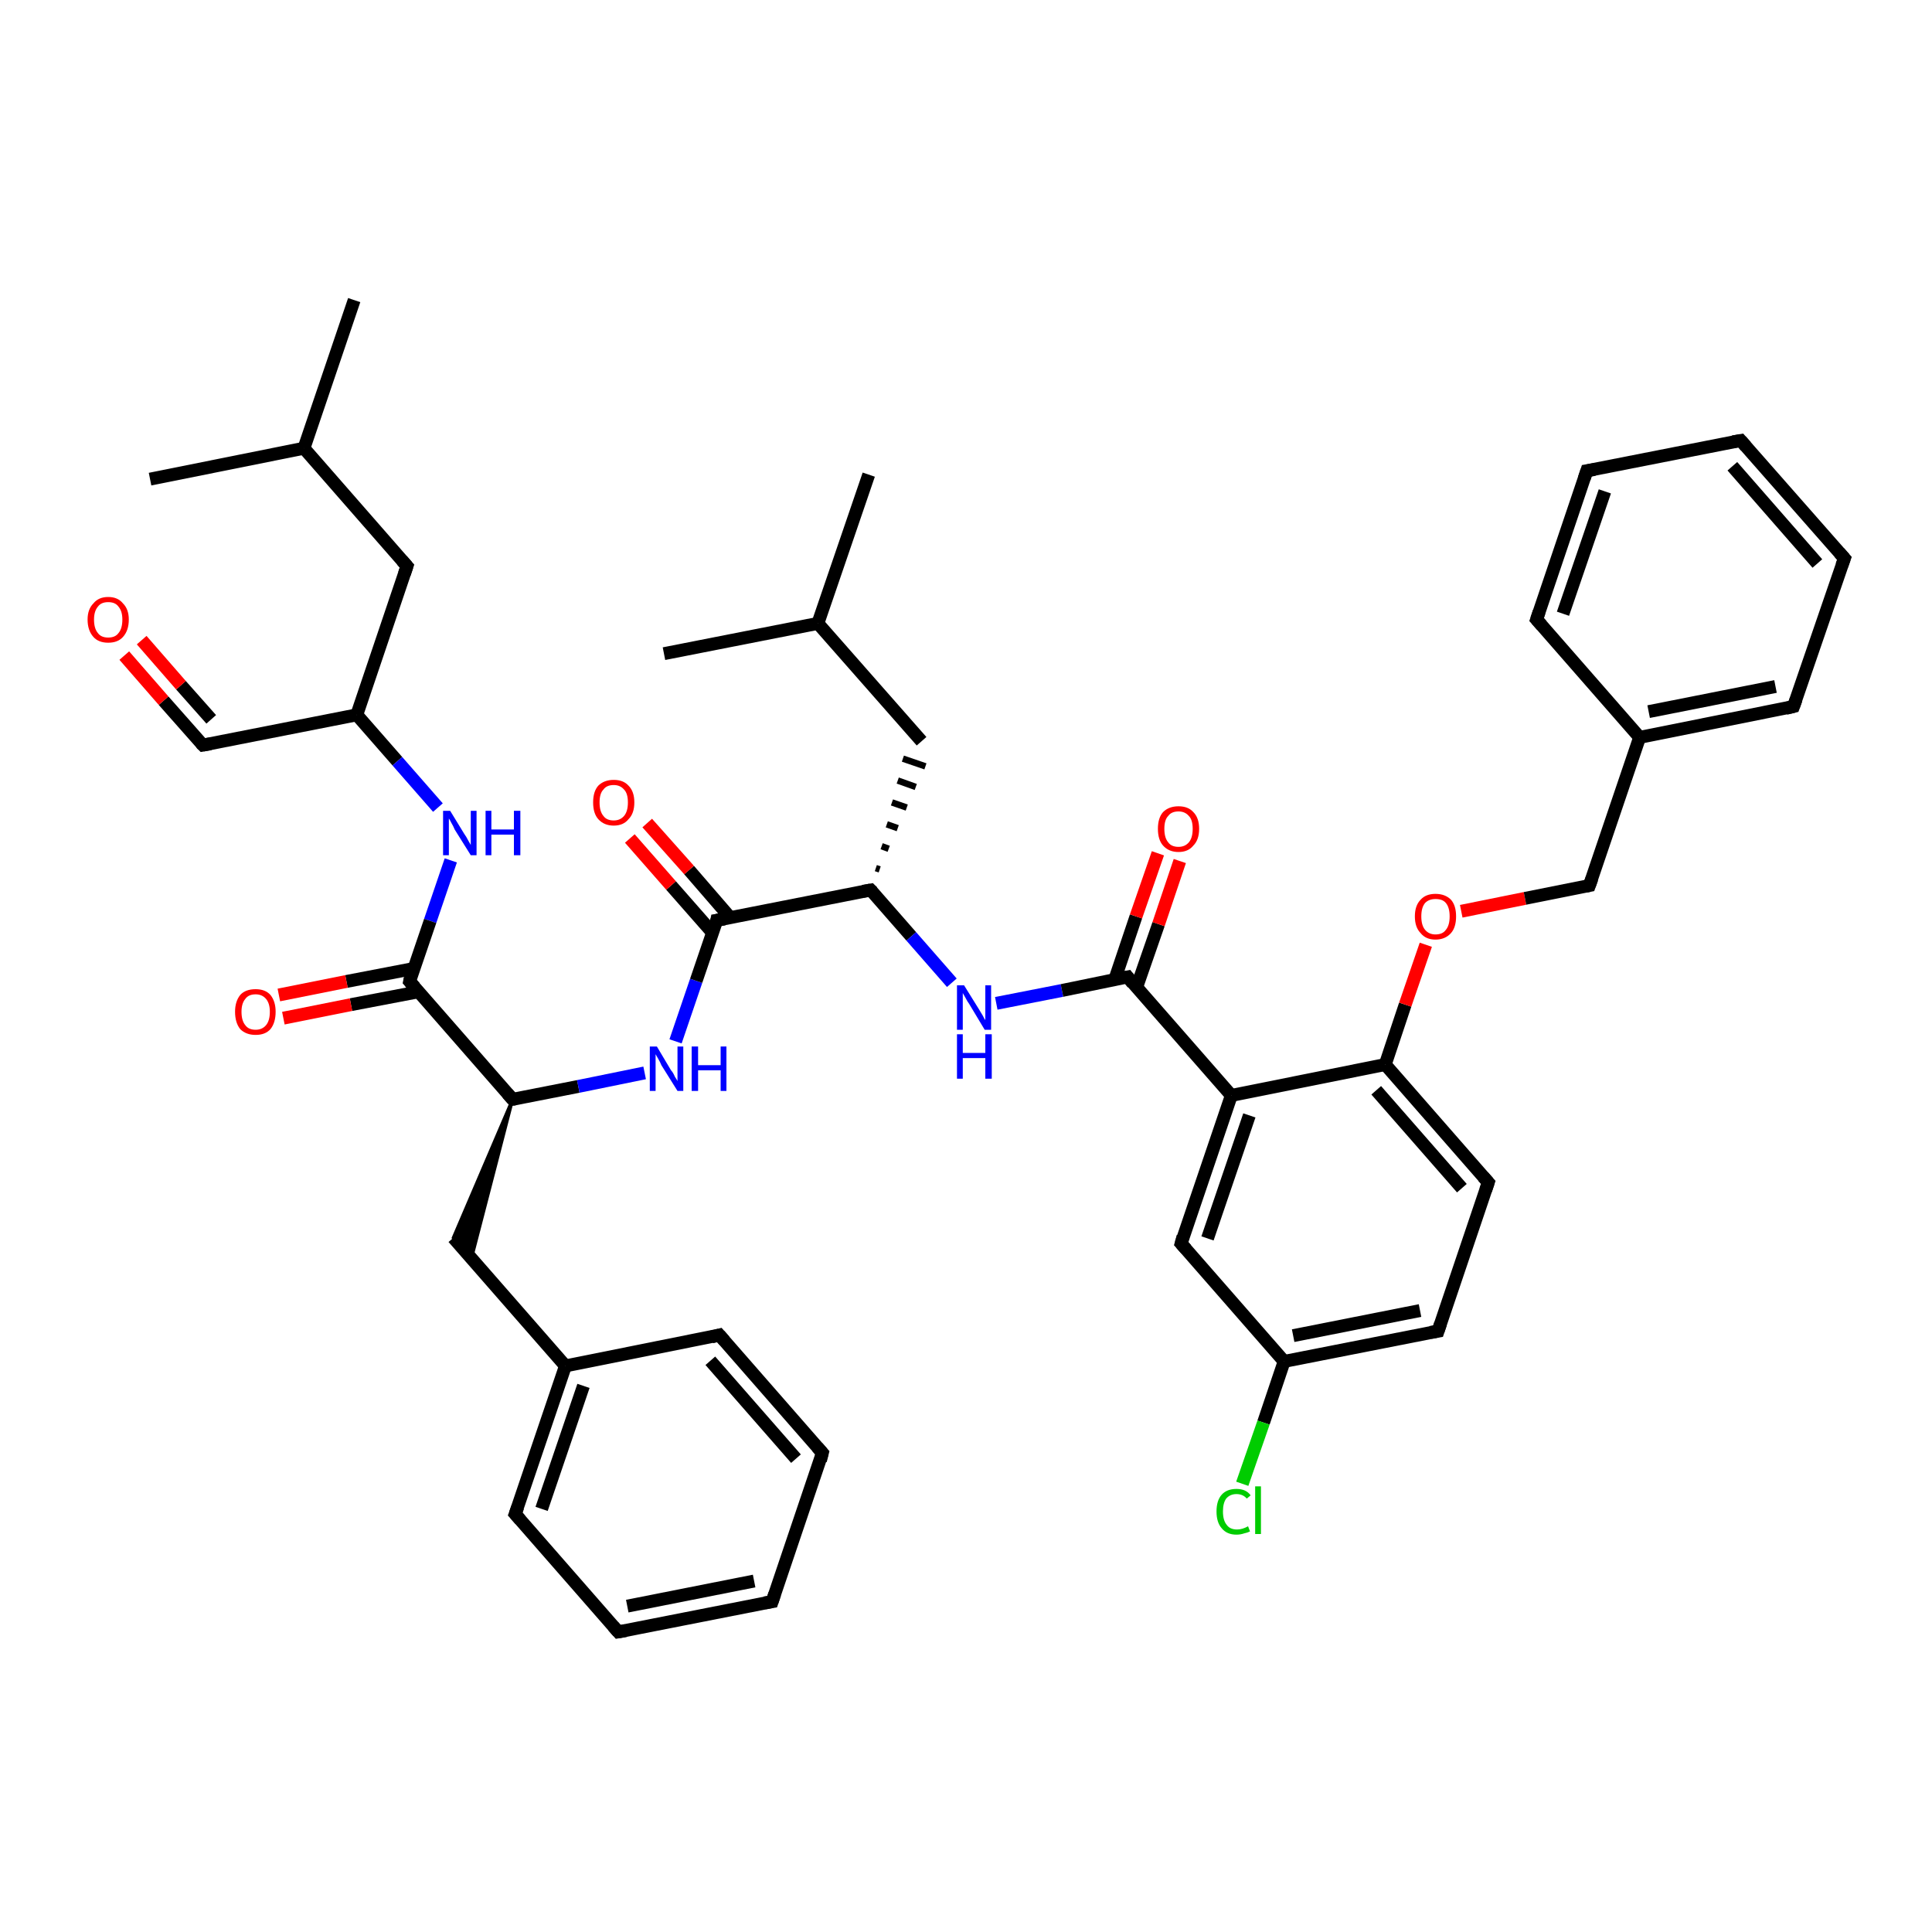 <?xml version='1.0' encoding='iso-8859-1'?>
<svg version='1.1' baseProfile='full'
              xmlns='http://www.w3.org/2000/svg'
                      xmlns:rdkit='http://www.rdkit.org/xml'
                      xmlns:xlink='http://www.w3.org/1999/xlink'
                  xml:space='preserve'
width='300px' height='300px' viewBox='0 0 300 300'>
<!-- END OF HEADER -->
<rect style='opacity:1.0;fill:#FFFFFF;stroke:none' width='300.0' height='300.0' x='0.0' y='0.0'> </rect>
<path class='bond-0 atom-0 atom-1' d='M 55.0,46.6 L 47.2,69.6' style='fill:none;fill-rule:evenodd;stroke:#000000;stroke-width:2.0px;stroke-linecap:butt;stroke-linejoin:miter;stroke-opacity:1' />
<path class='bond-1 atom-1 atom-2' d='M 47.2,69.6 L 23.3,74.4' style='fill:none;fill-rule:evenodd;stroke:#000000;stroke-width:2.0px;stroke-linecap:butt;stroke-linejoin:miter;stroke-opacity:1' />
<path class='bond-2 atom-1 atom-3' d='M 47.2,69.6 L 63.2,87.9' style='fill:none;fill-rule:evenodd;stroke:#000000;stroke-width:2.0px;stroke-linecap:butt;stroke-linejoin:miter;stroke-opacity:1' />
<path class='bond-3 atom-3 atom-4' d='M 63.2,87.9 L 55.4,111.0' style='fill:none;fill-rule:evenodd;stroke:#000000;stroke-width:2.0px;stroke-linecap:butt;stroke-linejoin:miter;stroke-opacity:1' />
<path class='bond-4 atom-4 atom-5' d='M 55.4,111.0 L 61.7,118.2' style='fill:none;fill-rule:evenodd;stroke:#000000;stroke-width:2.0px;stroke-linecap:butt;stroke-linejoin:miter;stroke-opacity:1' />
<path class='bond-4 atom-4 atom-5' d='M 61.7,118.2 L 68.0,125.4' style='fill:none;fill-rule:evenodd;stroke:#0000FF;stroke-width:2.0px;stroke-linecap:butt;stroke-linejoin:miter;stroke-opacity:1' />
<path class='bond-5 atom-5 atom-6' d='M 70.0,133.6 L 66.8,143.0' style='fill:none;fill-rule:evenodd;stroke:#0000FF;stroke-width:2.0px;stroke-linecap:butt;stroke-linejoin:miter;stroke-opacity:1' />
<path class='bond-5 atom-5 atom-6' d='M 66.8,143.0 L 63.6,152.4' style='fill:none;fill-rule:evenodd;stroke:#000000;stroke-width:2.0px;stroke-linecap:butt;stroke-linejoin:miter;stroke-opacity:1' />
<path class='bond-6 atom-6 atom-7' d='M 64.2,150.4 L 53.8,152.4' style='fill:none;fill-rule:evenodd;stroke:#000000;stroke-width:2.0px;stroke-linecap:butt;stroke-linejoin:miter;stroke-opacity:1' />
<path class='bond-6 atom-6 atom-7' d='M 53.8,152.4 L 43.3,154.5' style='fill:none;fill-rule:evenodd;stroke:#FF0000;stroke-width:2.0px;stroke-linecap:butt;stroke-linejoin:miter;stroke-opacity:1' />
<path class='bond-6 atom-6 atom-7' d='M 65.0,154.0 L 54.5,156.0' style='fill:none;fill-rule:evenodd;stroke:#000000;stroke-width:2.0px;stroke-linecap:butt;stroke-linejoin:miter;stroke-opacity:1' />
<path class='bond-6 atom-6 atom-7' d='M 54.5,156.0 L 44.0,158.1' style='fill:none;fill-rule:evenodd;stroke:#FF0000;stroke-width:2.0px;stroke-linecap:butt;stroke-linejoin:miter;stroke-opacity:1' />
<path class='bond-7 atom-6 atom-8' d='M 63.6,152.4 L 79.6,170.7' style='fill:none;fill-rule:evenodd;stroke:#000000;stroke-width:2.0px;stroke-linecap:butt;stroke-linejoin:miter;stroke-opacity:1' />
<path class='bond-8 atom-8 atom-9' d='M 79.6,170.7 L 73.2,195.4 L 70.4,192.2 Z' style='fill:#000000;fill-rule:evenodd;fill-opacity:1;stroke:#000000;stroke-width:0.5px;stroke-linecap:butt;stroke-linejoin:miter;stroke-opacity:1;' />
<path class='bond-9 atom-9 atom-10' d='M 70.4,192.2 L 87.8,212.1' style='fill:none;fill-rule:evenodd;stroke:#000000;stroke-width:2.0px;stroke-linecap:butt;stroke-linejoin:miter;stroke-opacity:1' />
<path class='bond-10 atom-10 atom-11' d='M 87.8,212.1 L 80.0,235.1' style='fill:none;fill-rule:evenodd;stroke:#000000;stroke-width:2.0px;stroke-linecap:butt;stroke-linejoin:miter;stroke-opacity:1' />
<path class='bond-10 atom-10 atom-11' d='M 90.6,215.2 L 84.1,234.3' style='fill:none;fill-rule:evenodd;stroke:#000000;stroke-width:2.0px;stroke-linecap:butt;stroke-linejoin:miter;stroke-opacity:1' />
<path class='bond-11 atom-11 atom-12' d='M 80.0,235.1 L 96.0,253.4' style='fill:none;fill-rule:evenodd;stroke:#000000;stroke-width:2.0px;stroke-linecap:butt;stroke-linejoin:miter;stroke-opacity:1' />
<path class='bond-12 atom-12 atom-13' d='M 96.0,253.4 L 119.9,248.7' style='fill:none;fill-rule:evenodd;stroke:#000000;stroke-width:2.0px;stroke-linecap:butt;stroke-linejoin:miter;stroke-opacity:1' />
<path class='bond-12 atom-12 atom-13' d='M 97.4,249.4 L 117.1,245.5' style='fill:none;fill-rule:evenodd;stroke:#000000;stroke-width:2.0px;stroke-linecap:butt;stroke-linejoin:miter;stroke-opacity:1' />
<path class='bond-13 atom-13 atom-14' d='M 119.9,248.7 L 127.7,225.6' style='fill:none;fill-rule:evenodd;stroke:#000000;stroke-width:2.0px;stroke-linecap:butt;stroke-linejoin:miter;stroke-opacity:1' />
<path class='bond-14 atom-14 atom-15' d='M 127.7,225.6 L 111.7,207.3' style='fill:none;fill-rule:evenodd;stroke:#000000;stroke-width:2.0px;stroke-linecap:butt;stroke-linejoin:miter;stroke-opacity:1' />
<path class='bond-14 atom-14 atom-15' d='M 123.6,226.5 L 110.3,211.3' style='fill:none;fill-rule:evenodd;stroke:#000000;stroke-width:2.0px;stroke-linecap:butt;stroke-linejoin:miter;stroke-opacity:1' />
<path class='bond-15 atom-8 atom-16' d='M 79.6,170.7 L 89.8,168.7' style='fill:none;fill-rule:evenodd;stroke:#000000;stroke-width:2.0px;stroke-linecap:butt;stroke-linejoin:miter;stroke-opacity:1' />
<path class='bond-15 atom-8 atom-16' d='M 89.8,168.7 L 100.1,166.6' style='fill:none;fill-rule:evenodd;stroke:#0000FF;stroke-width:2.0px;stroke-linecap:butt;stroke-linejoin:miter;stroke-opacity:1' />
<path class='bond-16 atom-16 atom-17' d='M 104.9,161.7 L 108.1,152.3' style='fill:none;fill-rule:evenodd;stroke:#0000FF;stroke-width:2.0px;stroke-linecap:butt;stroke-linejoin:miter;stroke-opacity:1' />
<path class='bond-16 atom-16 atom-17' d='M 108.1,152.3 L 111.3,142.9' style='fill:none;fill-rule:evenodd;stroke:#000000;stroke-width:2.0px;stroke-linecap:butt;stroke-linejoin:miter;stroke-opacity:1' />
<path class='bond-17 atom-17 atom-18' d='M 113.4,142.5 L 107.0,135.1' style='fill:none;fill-rule:evenodd;stroke:#000000;stroke-width:2.0px;stroke-linecap:butt;stroke-linejoin:miter;stroke-opacity:1' />
<path class='bond-17 atom-17 atom-18' d='M 107.0,135.1 L 100.5,127.8' style='fill:none;fill-rule:evenodd;stroke:#FF0000;stroke-width:2.0px;stroke-linecap:butt;stroke-linejoin:miter;stroke-opacity:1' />
<path class='bond-17 atom-17 atom-18' d='M 110.7,144.9 L 104.2,137.5' style='fill:none;fill-rule:evenodd;stroke:#000000;stroke-width:2.0px;stroke-linecap:butt;stroke-linejoin:miter;stroke-opacity:1' />
<path class='bond-17 atom-17 atom-18' d='M 104.2,137.5 L 97.8,130.2' style='fill:none;fill-rule:evenodd;stroke:#FF0000;stroke-width:2.0px;stroke-linecap:butt;stroke-linejoin:miter;stroke-opacity:1' />
<path class='bond-18 atom-17 atom-19' d='M 111.3,142.9 L 135.2,138.2' style='fill:none;fill-rule:evenodd;stroke:#000000;stroke-width:2.0px;stroke-linecap:butt;stroke-linejoin:miter;stroke-opacity:1' />
<path class='bond-19 atom-19 atom-20' d='M 136.6,135.0 L 136.0,134.8' style='fill:none;fill-rule:evenodd;stroke:#000000;stroke-width:1.0px;stroke-linecap:butt;stroke-linejoin:miter;stroke-opacity:1' />
<path class='bond-19 atom-19 atom-20' d='M 138.0,131.8 L 136.9,131.4' style='fill:none;fill-rule:evenodd;stroke:#000000;stroke-width:1.0px;stroke-linecap:butt;stroke-linejoin:miter;stroke-opacity:1' />
<path class='bond-19 atom-19 atom-20' d='M 139.4,128.6 L 137.7,128.0' style='fill:none;fill-rule:evenodd;stroke:#000000;stroke-width:1.0px;stroke-linecap:butt;stroke-linejoin:miter;stroke-opacity:1' />
<path class='bond-19 atom-19 atom-20' d='M 140.8,125.4 L 138.5,124.6' style='fill:none;fill-rule:evenodd;stroke:#000000;stroke-width:1.0px;stroke-linecap:butt;stroke-linejoin:miter;stroke-opacity:1' />
<path class='bond-19 atom-19 atom-20' d='M 142.2,122.2 L 139.4,121.2' style='fill:none;fill-rule:evenodd;stroke:#000000;stroke-width:1.0px;stroke-linecap:butt;stroke-linejoin:miter;stroke-opacity:1' />
<path class='bond-19 atom-19 atom-20' d='M 143.7,119.0 L 140.2,117.8' style='fill:none;fill-rule:evenodd;stroke:#000000;stroke-width:1.0px;stroke-linecap:butt;stroke-linejoin:miter;stroke-opacity:1' />
<path class='bond-20 atom-20 atom-21' d='M 143.1,115.1 L 127.0,96.8' style='fill:none;fill-rule:evenodd;stroke:#000000;stroke-width:2.0px;stroke-linecap:butt;stroke-linejoin:miter;stroke-opacity:1' />
<path class='bond-21 atom-21 atom-22' d='M 127.0,96.8 L 134.9,73.7' style='fill:none;fill-rule:evenodd;stroke:#000000;stroke-width:2.0px;stroke-linecap:butt;stroke-linejoin:miter;stroke-opacity:1' />
<path class='bond-22 atom-21 atom-23' d='M 127.0,96.8 L 103.1,101.5' style='fill:none;fill-rule:evenodd;stroke:#000000;stroke-width:2.0px;stroke-linecap:butt;stroke-linejoin:miter;stroke-opacity:1' />
<path class='bond-23 atom-19 atom-24' d='M 135.2,138.2 L 141.5,145.4' style='fill:none;fill-rule:evenodd;stroke:#000000;stroke-width:2.0px;stroke-linecap:butt;stroke-linejoin:miter;stroke-opacity:1' />
<path class='bond-23 atom-19 atom-24' d='M 141.5,145.4 L 147.8,152.6' style='fill:none;fill-rule:evenodd;stroke:#0000FF;stroke-width:2.0px;stroke-linecap:butt;stroke-linejoin:miter;stroke-opacity:1' />
<path class='bond-24 atom-24 atom-25' d='M 154.7,155.8 L 164.9,153.8' style='fill:none;fill-rule:evenodd;stroke:#0000FF;stroke-width:2.0px;stroke-linecap:butt;stroke-linejoin:miter;stroke-opacity:1' />
<path class='bond-24 atom-24 atom-25' d='M 164.9,153.8 L 175.1,151.7' style='fill:none;fill-rule:evenodd;stroke:#000000;stroke-width:2.0px;stroke-linecap:butt;stroke-linejoin:miter;stroke-opacity:1' />
<path class='bond-25 atom-25 atom-26' d='M 176.5,153.3 L 179.9,143.5' style='fill:none;fill-rule:evenodd;stroke:#000000;stroke-width:2.0px;stroke-linecap:butt;stroke-linejoin:miter;stroke-opacity:1' />
<path class='bond-25 atom-25 atom-26' d='M 179.9,143.5 L 183.2,133.7' style='fill:none;fill-rule:evenodd;stroke:#FF0000;stroke-width:2.0px;stroke-linecap:butt;stroke-linejoin:miter;stroke-opacity:1' />
<path class='bond-25 atom-25 atom-26' d='M 173.1,152.1 L 176.4,142.3' style='fill:none;fill-rule:evenodd;stroke:#000000;stroke-width:2.0px;stroke-linecap:butt;stroke-linejoin:miter;stroke-opacity:1' />
<path class='bond-25 atom-25 atom-26' d='M 176.4,142.3 L 179.8,132.5' style='fill:none;fill-rule:evenodd;stroke:#FF0000;stroke-width:2.0px;stroke-linecap:butt;stroke-linejoin:miter;stroke-opacity:1' />
<path class='bond-26 atom-25 atom-27' d='M 175.1,151.7 L 191.2,170.1' style='fill:none;fill-rule:evenodd;stroke:#000000;stroke-width:2.0px;stroke-linecap:butt;stroke-linejoin:miter;stroke-opacity:1' />
<path class='bond-27 atom-27 atom-28' d='M 191.2,170.1 L 183.4,193.1' style='fill:none;fill-rule:evenodd;stroke:#000000;stroke-width:2.0px;stroke-linecap:butt;stroke-linejoin:miter;stroke-opacity:1' />
<path class='bond-27 atom-27 atom-28' d='M 194.0,173.2 L 187.5,192.3' style='fill:none;fill-rule:evenodd;stroke:#000000;stroke-width:2.0px;stroke-linecap:butt;stroke-linejoin:miter;stroke-opacity:1' />
<path class='bond-28 atom-28 atom-29' d='M 183.4,193.1 L 199.4,211.4' style='fill:none;fill-rule:evenodd;stroke:#000000;stroke-width:2.0px;stroke-linecap:butt;stroke-linejoin:miter;stroke-opacity:1' />
<path class='bond-29 atom-29 atom-30' d='M 199.4,211.4 L 196.2,220.9' style='fill:none;fill-rule:evenodd;stroke:#000000;stroke-width:2.0px;stroke-linecap:butt;stroke-linejoin:miter;stroke-opacity:1' />
<path class='bond-29 atom-29 atom-30' d='M 196.2,220.9 L 192.9,230.4' style='fill:none;fill-rule:evenodd;stroke:#00CC00;stroke-width:2.0px;stroke-linecap:butt;stroke-linejoin:miter;stroke-opacity:1' />
<path class='bond-30 atom-29 atom-31' d='M 199.4,211.4 L 223.3,206.7' style='fill:none;fill-rule:evenodd;stroke:#000000;stroke-width:2.0px;stroke-linecap:butt;stroke-linejoin:miter;stroke-opacity:1' />
<path class='bond-30 atom-29 atom-31' d='M 200.8,207.4 L 220.5,203.5' style='fill:none;fill-rule:evenodd;stroke:#000000;stroke-width:2.0px;stroke-linecap:butt;stroke-linejoin:miter;stroke-opacity:1' />
<path class='bond-31 atom-31 atom-32' d='M 223.3,206.7 L 231.1,183.6' style='fill:none;fill-rule:evenodd;stroke:#000000;stroke-width:2.0px;stroke-linecap:butt;stroke-linejoin:miter;stroke-opacity:1' />
<path class='bond-32 atom-32 atom-33' d='M 231.1,183.6 L 215.1,165.3' style='fill:none;fill-rule:evenodd;stroke:#000000;stroke-width:2.0px;stroke-linecap:butt;stroke-linejoin:miter;stroke-opacity:1' />
<path class='bond-32 atom-32 atom-33' d='M 227.0,184.5 L 213.7,169.3' style='fill:none;fill-rule:evenodd;stroke:#000000;stroke-width:2.0px;stroke-linecap:butt;stroke-linejoin:miter;stroke-opacity:1' />
<path class='bond-33 atom-33 atom-34' d='M 215.1,165.3 L 218.2,156.0' style='fill:none;fill-rule:evenodd;stroke:#000000;stroke-width:2.0px;stroke-linecap:butt;stroke-linejoin:miter;stroke-opacity:1' />
<path class='bond-33 atom-33 atom-34' d='M 218.2,156.0 L 221.4,146.7' style='fill:none;fill-rule:evenodd;stroke:#FF0000;stroke-width:2.0px;stroke-linecap:butt;stroke-linejoin:miter;stroke-opacity:1' />
<path class='bond-34 atom-34 atom-35' d='M 226.9,141.5 L 236.8,139.5' style='fill:none;fill-rule:evenodd;stroke:#FF0000;stroke-width:2.0px;stroke-linecap:butt;stroke-linejoin:miter;stroke-opacity:1' />
<path class='bond-34 atom-34 atom-35' d='M 236.8,139.5 L 246.8,137.5' style='fill:none;fill-rule:evenodd;stroke:#000000;stroke-width:2.0px;stroke-linecap:butt;stroke-linejoin:miter;stroke-opacity:1' />
<path class='bond-35 atom-35 atom-36' d='M 246.8,137.5 L 254.6,114.5' style='fill:none;fill-rule:evenodd;stroke:#000000;stroke-width:2.0px;stroke-linecap:butt;stroke-linejoin:miter;stroke-opacity:1' />
<path class='bond-36 atom-36 atom-37' d='M 254.6,114.5 L 278.5,109.7' style='fill:none;fill-rule:evenodd;stroke:#000000;stroke-width:2.0px;stroke-linecap:butt;stroke-linejoin:miter;stroke-opacity:1' />
<path class='bond-36 atom-36 atom-37' d='M 256.0,110.5 L 275.7,106.6' style='fill:none;fill-rule:evenodd;stroke:#000000;stroke-width:2.0px;stroke-linecap:butt;stroke-linejoin:miter;stroke-opacity:1' />
<path class='bond-37 atom-37 atom-38' d='M 278.5,109.7 L 286.4,86.7' style='fill:none;fill-rule:evenodd;stroke:#000000;stroke-width:2.0px;stroke-linecap:butt;stroke-linejoin:miter;stroke-opacity:1' />
<path class='bond-38 atom-38 atom-39' d='M 286.4,86.7 L 270.3,68.4' style='fill:none;fill-rule:evenodd;stroke:#000000;stroke-width:2.0px;stroke-linecap:butt;stroke-linejoin:miter;stroke-opacity:1' />
<path class='bond-38 atom-38 atom-39' d='M 282.2,87.5 L 269.0,72.4' style='fill:none;fill-rule:evenodd;stroke:#000000;stroke-width:2.0px;stroke-linecap:butt;stroke-linejoin:miter;stroke-opacity:1' />
<path class='bond-39 atom-39 atom-40' d='M 270.3,68.4 L 246.4,73.1' style='fill:none;fill-rule:evenodd;stroke:#000000;stroke-width:2.0px;stroke-linecap:butt;stroke-linejoin:miter;stroke-opacity:1' />
<path class='bond-40 atom-40 atom-41' d='M 246.4,73.1 L 238.6,96.2' style='fill:none;fill-rule:evenodd;stroke:#000000;stroke-width:2.0px;stroke-linecap:butt;stroke-linejoin:miter;stroke-opacity:1' />
<path class='bond-40 atom-40 atom-41' d='M 249.2,76.3 L 242.7,95.3' style='fill:none;fill-rule:evenodd;stroke:#000000;stroke-width:2.0px;stroke-linecap:butt;stroke-linejoin:miter;stroke-opacity:1' />
<path class='bond-41 atom-4 atom-42' d='M 55.4,111.0 L 31.5,115.7' style='fill:none;fill-rule:evenodd;stroke:#000000;stroke-width:2.0px;stroke-linecap:butt;stroke-linejoin:miter;stroke-opacity:1' />
<path class='bond-42 atom-42 atom-43' d='M 31.5,115.7 L 25.4,108.8' style='fill:none;fill-rule:evenodd;stroke:#000000;stroke-width:2.0px;stroke-linecap:butt;stroke-linejoin:miter;stroke-opacity:1' />
<path class='bond-42 atom-42 atom-43' d='M 25.4,108.8 L 19.3,101.8' style='fill:none;fill-rule:evenodd;stroke:#FF0000;stroke-width:2.0px;stroke-linecap:butt;stroke-linejoin:miter;stroke-opacity:1' />
<path class='bond-42 atom-42 atom-43' d='M 32.8,111.7 L 28.1,106.4' style='fill:none;fill-rule:evenodd;stroke:#000000;stroke-width:2.0px;stroke-linecap:butt;stroke-linejoin:miter;stroke-opacity:1' />
<path class='bond-42 atom-42 atom-43' d='M 28.1,106.4 L 22.0,99.4' style='fill:none;fill-rule:evenodd;stroke:#FF0000;stroke-width:2.0px;stroke-linecap:butt;stroke-linejoin:miter;stroke-opacity:1' />
<path class='bond-43 atom-15 atom-10' d='M 111.7,207.3 L 87.8,212.1' style='fill:none;fill-rule:evenodd;stroke:#000000;stroke-width:2.0px;stroke-linecap:butt;stroke-linejoin:miter;stroke-opacity:1' />
<path class='bond-44 atom-33 atom-27' d='M 215.1,165.3 L 191.2,170.1' style='fill:none;fill-rule:evenodd;stroke:#000000;stroke-width:2.0px;stroke-linecap:butt;stroke-linejoin:miter;stroke-opacity:1' />
<path class='bond-45 atom-41 atom-36' d='M 238.6,96.2 L 254.6,114.5' style='fill:none;fill-rule:evenodd;stroke:#000000;stroke-width:2.0px;stroke-linecap:butt;stroke-linejoin:miter;stroke-opacity:1' />
<path d='M 62.4,87.0 L 63.2,87.9 L 62.8,89.1' style='fill:none;stroke:#000000;stroke-width:2.0px;stroke-linecap:butt;stroke-linejoin:miter;stroke-opacity:1;' />
<path d='M 63.7,151.9 L 63.6,152.4 L 64.4,153.3' style='fill:none;stroke:#000000;stroke-width:2.0px;stroke-linecap:butt;stroke-linejoin:miter;stroke-opacity:1;' />
<path d='M 78.8,169.8 L 79.6,170.7 L 80.1,170.6' style='fill:none;stroke:#000000;stroke-width:2.0px;stroke-linecap:butt;stroke-linejoin:miter;stroke-opacity:1;' />
<path d='M 80.4,234.0 L 80.0,235.1 L 80.8,236.0' style='fill:none;stroke:#000000;stroke-width:2.0px;stroke-linecap:butt;stroke-linejoin:miter;stroke-opacity:1;' />
<path d='M 95.2,252.5 L 96.0,253.4 L 97.2,253.2' style='fill:none;stroke:#000000;stroke-width:2.0px;stroke-linecap:butt;stroke-linejoin:miter;stroke-opacity:1;' />
<path d='M 118.7,248.9 L 119.9,248.7 L 120.3,247.5' style='fill:none;stroke:#000000;stroke-width:2.0px;stroke-linecap:butt;stroke-linejoin:miter;stroke-opacity:1;' />
<path d='M 127.4,226.8 L 127.7,225.6 L 126.9,224.7' style='fill:none;stroke:#000000;stroke-width:2.0px;stroke-linecap:butt;stroke-linejoin:miter;stroke-opacity:1;' />
<path d='M 112.5,208.2 L 111.7,207.3 L 110.5,207.6' style='fill:none;stroke:#000000;stroke-width:2.0px;stroke-linecap:butt;stroke-linejoin:miter;stroke-opacity:1;' />
<path d='M 111.2,143.4 L 111.3,142.9 L 112.5,142.7' style='fill:none;stroke:#000000;stroke-width:2.0px;stroke-linecap:butt;stroke-linejoin:miter;stroke-opacity:1;' />
<path d='M 134.0,138.4 L 135.2,138.2 L 135.5,138.5' style='fill:none;stroke:#000000;stroke-width:2.0px;stroke-linecap:butt;stroke-linejoin:miter;stroke-opacity:1;' />
<path d='M 174.6,151.8 L 175.1,151.7 L 175.9,152.7' style='fill:none;stroke:#000000;stroke-width:2.0px;stroke-linecap:butt;stroke-linejoin:miter;stroke-opacity:1;' />
<path d='M 183.7,192.0 L 183.4,193.1 L 184.2,194.0' style='fill:none;stroke:#000000;stroke-width:2.0px;stroke-linecap:butt;stroke-linejoin:miter;stroke-opacity:1;' />
<path d='M 222.1,206.9 L 223.3,206.7 L 223.7,205.5' style='fill:none;stroke:#000000;stroke-width:2.0px;stroke-linecap:butt;stroke-linejoin:miter;stroke-opacity:1;' />
<path d='M 230.7,184.8 L 231.1,183.6 L 230.3,182.7' style='fill:none;stroke:#000000;stroke-width:2.0px;stroke-linecap:butt;stroke-linejoin:miter;stroke-opacity:1;' />
<path d='M 246.3,137.6 L 246.8,137.5 L 247.2,136.4' style='fill:none;stroke:#000000;stroke-width:2.0px;stroke-linecap:butt;stroke-linejoin:miter;stroke-opacity:1;' />
<path d='M 277.3,110.0 L 278.5,109.7 L 278.9,108.6' style='fill:none;stroke:#000000;stroke-width:2.0px;stroke-linecap:butt;stroke-linejoin:miter;stroke-opacity:1;' />
<path d='M 286.0,87.8 L 286.4,86.7 L 285.6,85.8' style='fill:none;stroke:#000000;stroke-width:2.0px;stroke-linecap:butt;stroke-linejoin:miter;stroke-opacity:1;' />
<path d='M 271.1,69.3 L 270.3,68.4 L 269.1,68.6' style='fill:none;stroke:#000000;stroke-width:2.0px;stroke-linecap:butt;stroke-linejoin:miter;stroke-opacity:1;' />
<path d='M 247.6,72.9 L 246.4,73.1 L 246.0,74.3' style='fill:none;stroke:#000000;stroke-width:2.0px;stroke-linecap:butt;stroke-linejoin:miter;stroke-opacity:1;' />
<path d='M 239.0,95.0 L 238.6,96.2 L 239.4,97.1' style='fill:none;stroke:#000000;stroke-width:2.0px;stroke-linecap:butt;stroke-linejoin:miter;stroke-opacity:1;' />
<path d='M 32.7,115.5 L 31.5,115.7 L 31.2,115.4' style='fill:none;stroke:#000000;stroke-width:2.0px;stroke-linecap:butt;stroke-linejoin:miter;stroke-opacity:1;' />
<path class='atom-5' d='M 69.9 125.9
L 72.1 129.5
Q 72.4 129.9, 72.7 130.5
Q 73.1 131.2, 73.1 131.2
L 73.1 125.9
L 74.0 125.9
L 74.0 132.8
L 73.1 132.8
L 70.6 128.8
Q 70.4 128.3, 70.1 127.8
Q 69.8 127.2, 69.7 127.1
L 69.7 132.8
L 68.8 132.8
L 68.8 125.9
L 69.9 125.9
' fill='#0000FF'/>
<path class='atom-5' d='M 75.4 125.9
L 76.3 125.9
L 76.3 128.8
L 79.8 128.8
L 79.8 125.9
L 80.8 125.9
L 80.8 132.8
L 79.8 132.8
L 79.8 129.6
L 76.3 129.6
L 76.3 132.8
L 75.4 132.8
L 75.4 125.9
' fill='#0000FF'/>
<path class='atom-7' d='M 36.5 157.1
Q 36.5 155.5, 37.3 154.5
Q 38.1 153.6, 39.7 153.6
Q 41.2 153.6, 42.0 154.5
Q 42.8 155.5, 42.8 157.1
Q 42.8 158.8, 42.0 159.8
Q 41.2 160.7, 39.7 160.7
Q 38.2 160.7, 37.3 159.8
Q 36.5 158.8, 36.5 157.1
M 39.7 159.9
Q 40.7 159.9, 41.3 159.2
Q 41.9 158.5, 41.9 157.1
Q 41.9 155.8, 41.3 155.1
Q 40.7 154.4, 39.7 154.4
Q 38.6 154.4, 38.1 155.1
Q 37.5 155.8, 37.5 157.1
Q 37.5 158.5, 38.1 159.2
Q 38.6 159.9, 39.7 159.9
' fill='#FF0000'/>
<path class='atom-16' d='M 102.0 162.5
L 104.2 166.2
Q 104.5 166.5, 104.8 167.2
Q 105.2 167.8, 105.2 167.9
L 105.2 162.5
L 106.1 162.5
L 106.1 169.4
L 105.2 169.4
L 102.7 165.4
Q 102.5 164.9, 102.2 164.4
Q 101.9 163.9, 101.8 163.7
L 101.8 169.4
L 100.9 169.4
L 100.9 162.5
L 102.0 162.5
' fill='#0000FF'/>
<path class='atom-16' d='M 107.4 162.5
L 108.4 162.5
L 108.4 165.4
L 111.9 165.4
L 111.9 162.5
L 112.8 162.5
L 112.8 169.4
L 111.9 169.4
L 111.9 166.2
L 108.4 166.2
L 108.4 169.4
L 107.4 169.4
L 107.4 162.5
' fill='#0000FF'/>
<path class='atom-18' d='M 92.1 124.6
Q 92.1 122.9, 92.9 122.0
Q 93.8 121.1, 95.3 121.1
Q 96.8 121.1, 97.6 122.0
Q 98.5 122.9, 98.5 124.6
Q 98.5 126.3, 97.6 127.2
Q 96.8 128.2, 95.3 128.2
Q 93.8 128.2, 92.9 127.2
Q 92.1 126.3, 92.1 124.6
M 95.3 127.4
Q 96.3 127.4, 96.9 126.7
Q 97.5 126.0, 97.5 124.6
Q 97.5 123.2, 96.9 122.6
Q 96.3 121.9, 95.3 121.9
Q 94.2 121.9, 93.7 122.6
Q 93.1 123.2, 93.1 124.6
Q 93.1 126.0, 93.7 126.7
Q 94.2 127.4, 95.3 127.4
' fill='#FF0000'/>
<path class='atom-24' d='M 149.7 153.0
L 152.0 156.7
Q 152.2 157.0, 152.6 157.7
Q 152.9 158.3, 153.0 158.4
L 153.0 153.0
L 153.9 153.0
L 153.9 159.9
L 152.9 159.9
L 150.5 155.9
Q 150.2 155.5, 149.9 154.9
Q 149.6 154.4, 149.5 154.2
L 149.5 159.9
L 148.6 159.9
L 148.6 153.0
L 149.7 153.0
' fill='#0000FF'/>
<path class='atom-24' d='M 148.6 160.6
L 149.5 160.6
L 149.5 163.5
L 153.0 163.5
L 153.0 160.6
L 154.0 160.6
L 154.0 167.5
L 153.0 167.5
L 153.0 164.3
L 149.5 164.3
L 149.5 167.5
L 148.6 167.5
L 148.6 160.6
' fill='#0000FF'/>
<path class='atom-26' d='M 179.8 128.7
Q 179.8 127.0, 180.6 126.1
Q 181.5 125.2, 183.0 125.2
Q 184.5 125.2, 185.3 126.1
Q 186.2 127.0, 186.2 128.7
Q 186.2 130.4, 185.3 131.3
Q 184.5 132.3, 183.0 132.3
Q 181.5 132.3, 180.6 131.3
Q 179.8 130.4, 179.8 128.7
M 183.0 131.5
Q 184.0 131.5, 184.6 130.8
Q 185.2 130.1, 185.2 128.7
Q 185.2 127.3, 184.6 126.7
Q 184.0 126.0, 183.0 126.0
Q 181.9 126.0, 181.4 126.7
Q 180.8 127.3, 180.8 128.7
Q 180.8 130.1, 181.4 130.8
Q 181.9 131.5, 183.0 131.5
' fill='#FF0000'/>
<path class='atom-30' d='M 188.9 234.7
Q 188.9 233.0, 189.7 232.1
Q 190.5 231.2, 192.0 231.2
Q 193.5 231.2, 194.2 232.2
L 193.6 232.7
Q 193.0 232.0, 192.0 232.0
Q 191.0 232.0, 190.4 232.7
Q 189.9 233.4, 189.9 234.7
Q 189.9 236.1, 190.5 236.8
Q 191.0 237.5, 192.1 237.5
Q 192.9 237.5, 193.8 237.0
L 194.1 237.8
Q 193.7 238.0, 193.2 238.1
Q 192.6 238.3, 192.0 238.3
Q 190.5 238.3, 189.7 237.3
Q 188.9 236.4, 188.9 234.7
' fill='#00CC00'/>
<path class='atom-30' d='M 194.9 230.8
L 195.8 230.8
L 195.8 238.2
L 194.9 238.2
L 194.9 230.8
' fill='#00CC00'/>
<path class='atom-34' d='M 219.7 142.3
Q 219.7 140.6, 220.6 139.7
Q 221.4 138.8, 222.9 138.8
Q 224.4 138.8, 225.3 139.7
Q 226.1 140.6, 226.1 142.3
Q 226.1 144.0, 225.3 144.9
Q 224.4 145.9, 222.9 145.9
Q 221.4 145.9, 220.6 144.9
Q 219.7 144.0, 219.7 142.3
M 222.9 145.1
Q 224.0 145.1, 224.5 144.4
Q 225.1 143.7, 225.1 142.3
Q 225.1 140.9, 224.5 140.2
Q 224.0 139.6, 222.9 139.6
Q 221.9 139.6, 221.3 140.2
Q 220.7 140.9, 220.7 142.3
Q 220.7 143.7, 221.3 144.4
Q 221.9 145.1, 222.9 145.1
' fill='#FF0000'/>
<path class='atom-43' d='M 13.6 96.2
Q 13.6 94.6, 14.5 93.7
Q 15.3 92.7, 16.8 92.7
Q 18.3 92.7, 19.1 93.7
Q 20.0 94.6, 20.0 96.2
Q 20.0 97.9, 19.1 98.9
Q 18.3 99.8, 16.8 99.8
Q 15.3 99.8, 14.5 98.9
Q 13.6 97.9, 13.6 96.2
M 16.8 99.0
Q 17.9 99.0, 18.4 98.3
Q 19.0 97.6, 19.0 96.2
Q 19.0 94.9, 18.4 94.2
Q 17.9 93.5, 16.8 93.5
Q 15.7 93.5, 15.2 94.2
Q 14.6 94.9, 14.6 96.2
Q 14.6 97.6, 15.2 98.3
Q 15.7 99.0, 16.8 99.0
' fill='#FF0000'/>
</svg>
